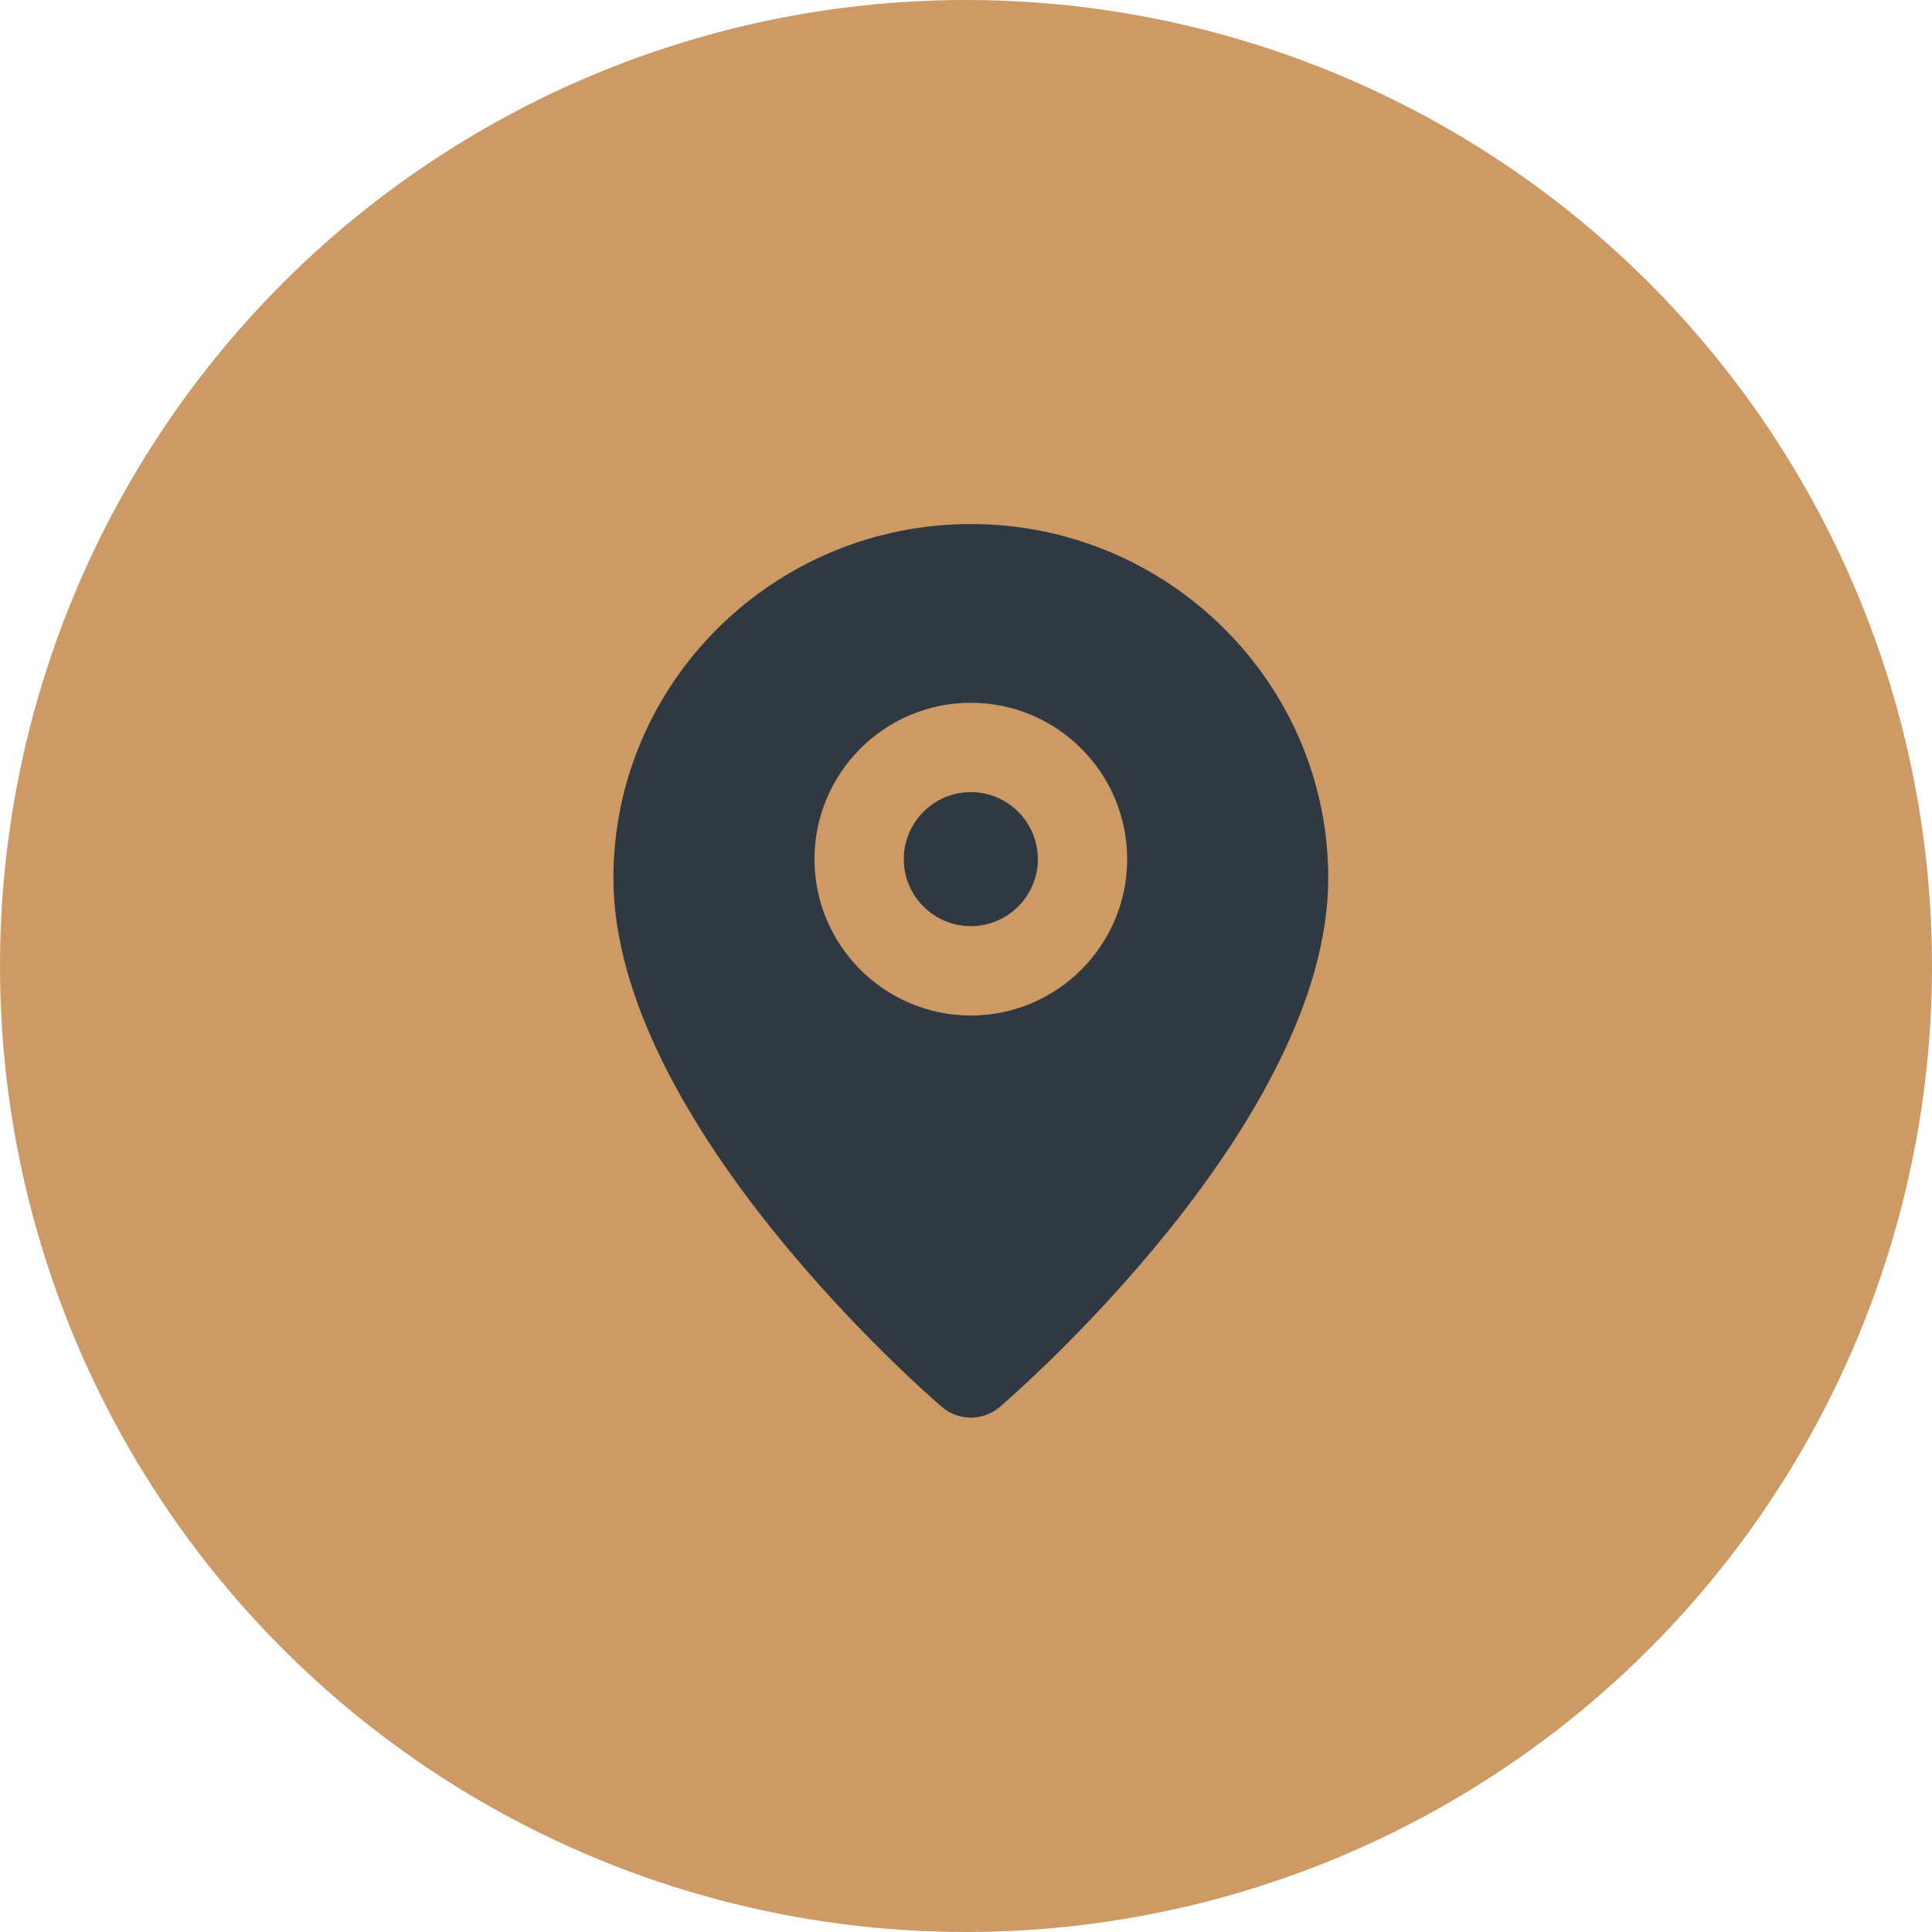 <svg width="40" height="40" viewBox="0 0 40 40" fill="none" xmlns="http://www.w3.org/2000/svg">
<circle cx="20" cy="20" r="20" fill="#CD9A66"/>
<path fill-rule="evenodd" clip-rule="evenodd" d="M12.7 18.179C12.7 14.137 16.02 10.85 20.1 10.85C24.18 10.85 27.5 14.137 27.5 18.179C27.5 23.242 20.98 28.889 20.702 29.127C20.528 29.276 20.315 29.35 20.1 29.35C19.885 29.35 19.672 29.276 19.498 29.127C19.22 28.889 12.7 23.242 12.7 18.179ZM20.1 21.025C18.315 21.025 16.863 19.573 16.863 17.788C16.863 16.002 18.315 14.55 20.1 14.55C21.885 14.55 23.337 16.002 23.337 17.788C23.337 19.573 21.885 21.025 20.1 21.025ZM20.1 16.4C19.335 16.4 18.712 17.023 18.712 17.788C18.712 18.552 19.335 19.175 20.1 19.175C20.865 19.175 21.488 18.552 21.488 17.788C21.488 17.023 20.865 16.4 20.1 16.4Z" fill="#303841"/>
<mask id="mask0_2_4444" style="mask-type:alpha" maskUnits="userSpaceOnUse" x="12" y="10" width="16" height="20">
<path fill-rule="evenodd" clip-rule="evenodd" d="M12.7 18.179C12.7 14.137 16.02 10.85 20.1 10.85C24.18 10.85 27.5 14.137 27.5 18.179C27.5 23.242 20.98 28.889 20.702 29.127C20.528 29.276 20.315 29.35 20.1 29.35C19.885 29.35 19.672 29.276 19.498 29.127C19.22 28.889 12.7 23.242 12.7 18.179ZM20.1 21.025C18.315 21.025 16.863 19.573 16.863 17.788C16.863 16.002 18.315 14.55 20.1 14.55C21.885 14.55 23.337 16.002 23.337 17.788C23.337 19.573 21.885 21.025 20.1 21.025ZM20.1 16.4C19.335 16.4 18.712 17.023 18.712 17.788C18.712 18.552 19.335 19.175 20.1 19.175C20.865 19.175 21.488 18.552 21.488 17.788C21.488 17.023 20.865 16.4 20.1 16.4Z" fill="#303841"/>
</mask>
<g mask="url(#mask0_2_4444)">
</g>
</svg>
